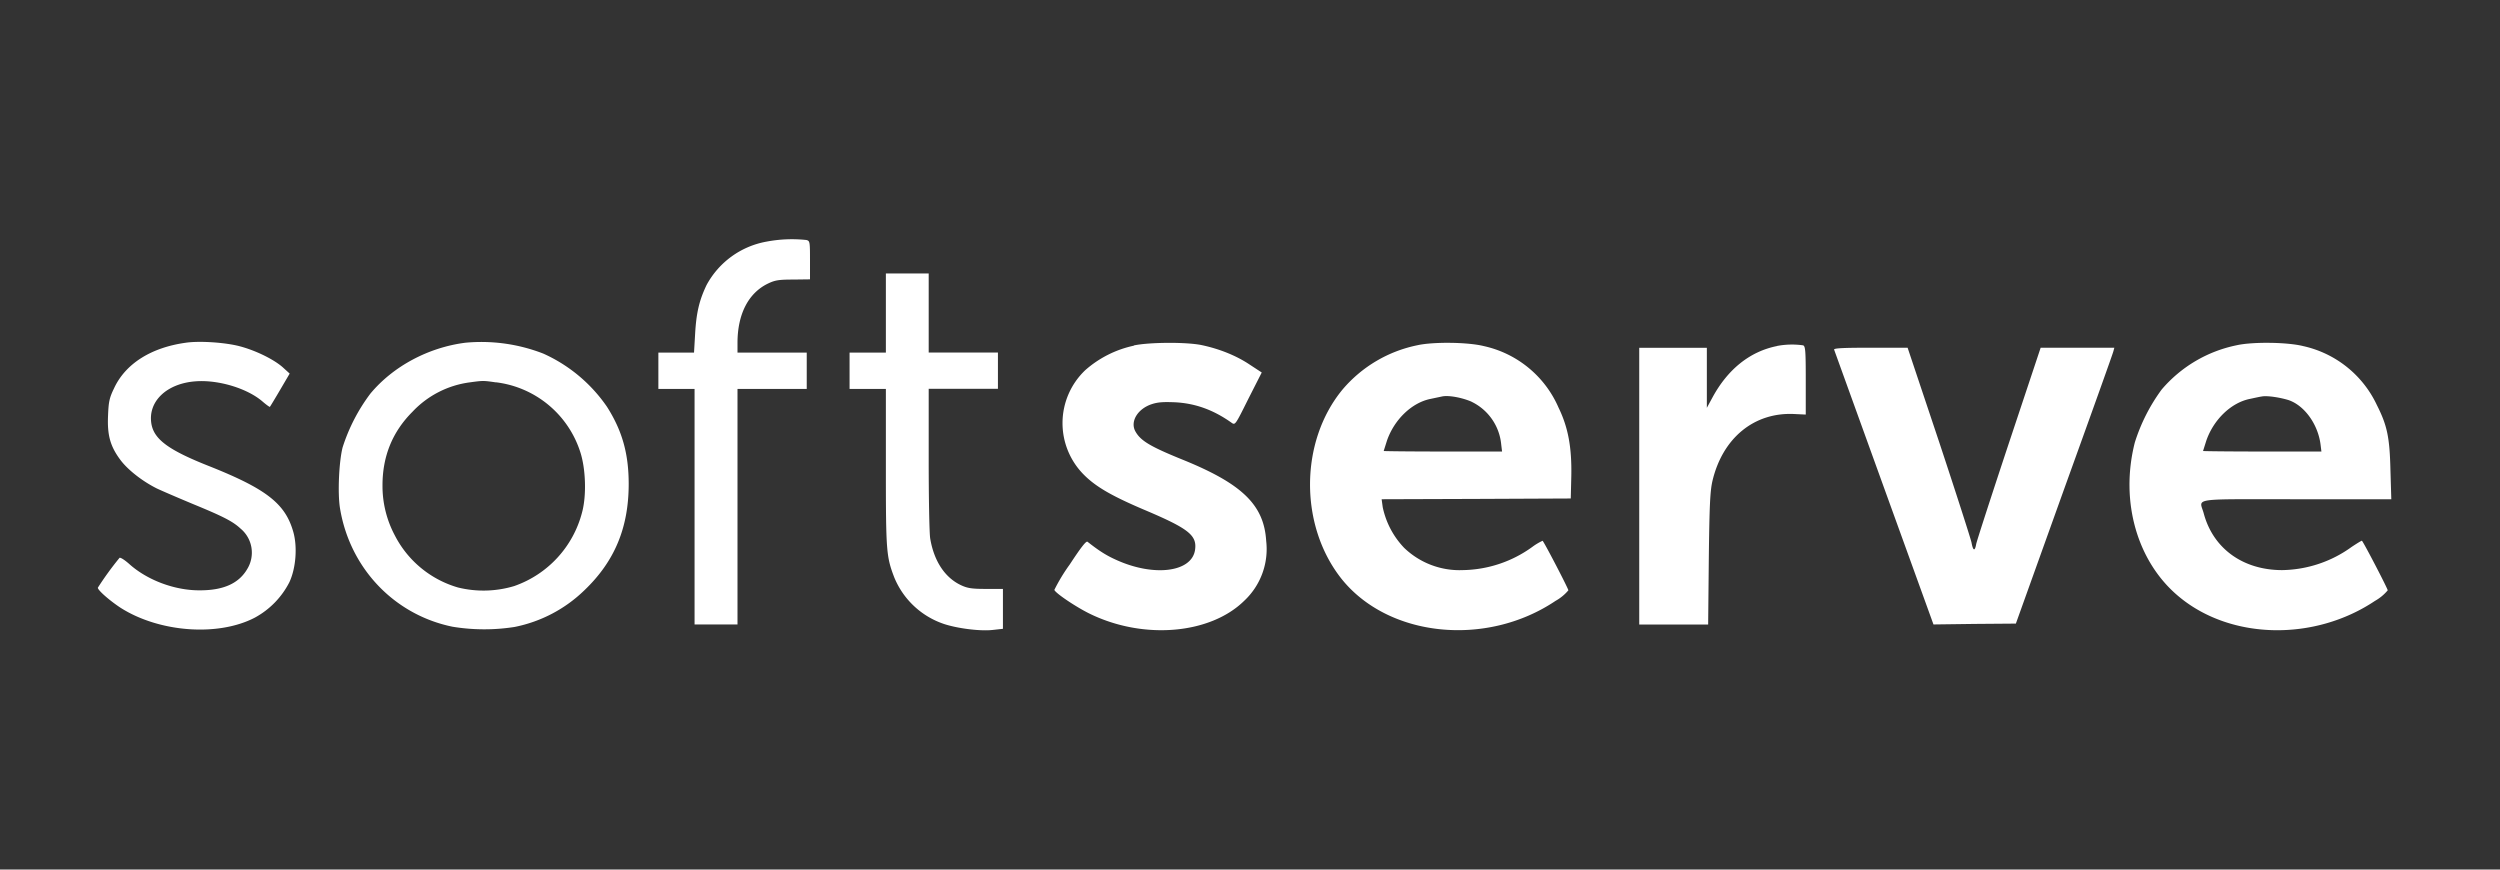 <svg width="230" height="80" fill="none" xmlns="http://www.w3.org/2000/svg"><rect width="100%" height="100%" fill="#333333" stroke="none"/><path d="M70.52 22.23a7.84 7.84 0 0 0-5.52 4c-.67 1.4-.94 2.55-1.05 4.5l-.1 1.71h-3.28v3.34h3.33v21.67h3.95V35.78h6.37v-3.34h-6.37v-.89c0-2.65 1-4.6 2.82-5.47.63-.3.98-.36 2.29-.36l1.56-.02v-1.76c0-1.71-.01-1.77-.33-1.86a12.5 12.5 0 0 0-3.67.15ZM81.5 28.8v3.64h-3.34v3.34h3.34V43c0 7.68.04 8.2.76 10.09a7.53 7.53 0 0 0 4.6 4.32c1.28.42 3.39.68 4.51.54l.9-.1v-3.67H90.7c-1.26 0-1.68-.06-2.26-.33-1.5-.69-2.51-2.22-2.86-4.3-.08-.45-.14-3.73-.14-7.31v-6.47h6.37v-3.34h-6.37v-7.27H81.5v3.64ZM17.1 31.53c-3.2.44-5.57 1.94-6.61 4.2-.43.88-.5 1.25-.55 2.5-.08 1.8.2 2.82 1.12 4.06.67.91 2 1.96 3.35 2.64.44.21 1.95.86 3.34 1.44 2.8 1.15 3.67 1.6 4.38 2.26a2.88 2.88 0 0 1 .61 3.73c-.77 1.31-2.17 1.95-4.34 1.95-2.32.02-4.87-.94-6.53-2.44-.43-.38-.82-.62-.88-.54A28.9 28.9 0 0 0 9 54.07c0 .24 1.12 1.21 2.1 1.85 3.57 2.27 8.99 2.66 12.35.9a7.68 7.68 0 0 0 3.17-3.25c.61-1.3.76-3.29.35-4.68-.74-2.56-2.47-3.91-7.69-5.99-3.76-1.48-5.1-2.47-5.35-3.9-.35-2.06 1.41-3.74 4.1-3.92 2.1-.15 4.79.67 6.18 1.91.32.27.6.47.62.44.03-.03.46-.74.94-1.56l.88-1.5-.66-.6c-.84-.73-2.5-1.54-3.96-1.92-1.35-.35-3.67-.5-4.93-.32ZM42.82 31.53c-3.4.43-6.66 2.17-8.75 4.69a16.62 16.62 0 0 0-2.55 4.94c-.33 1.29-.47 4.2-.24 5.6.9 5.5 4.98 9.8 10.36 10.9a18 18 0 0 0 5.7.02 12.8 12.8 0 0 0 6.43-3.38c2.78-2.66 4.07-5.76 4.07-9.78 0-2.79-.6-4.9-2-7.1a14.12 14.12 0 0 0-5.86-4.89 15.72 15.72 0 0 0-7.16-1Zm2.8 3.64a9.33 9.33 0 0 1 7.77 6.43c.5 1.54.58 4 .16 5.54a9.76 9.76 0 0 1-6.25 6.78 9.8 9.8 0 0 1-5.16.13 9.5 9.5 0 0 1-5.82-4.8 9.65 9.65 0 0 1-1.13-4.6c0-2.67.91-4.92 2.76-6.77a8.82 8.82 0 0 1 5.25-2.7c1.26-.17 1.25-.17 2.43 0ZM104.32 31.8a9.87 9.87 0 0 0-4.47 2.25 6.72 6.72 0 0 0-.12 9.64c1.12 1.12 2.62 1.98 5.75 3.3 3.85 1.64 4.64 2.26 4.47 3.56-.26 2.1-3.8 2.55-7.3.94-.89-.4-1.56-.83-2.6-1.65-.13-.09-.61.53-1.64 2.1A16.45 16.45 0 0 0 97 54.27c.1.3 1.97 1.56 3.23 2.18 4.94 2.43 11.1 1.91 14.24-1.18a6.51 6.51 0 0 0 2.02-5.5c-.2-3.29-2.17-5.23-7.59-7.44-3.14-1.27-3.98-1.79-4.46-2.67-.47-.9.23-2.04 1.5-2.47.6-.2 1.1-.22 2.16-.18 1.9.1 3.55.71 5.2 1.88.34.24.35.21 1.55-2.2l1.23-2.42-1.13-.74c-1.2-.8-2.74-1.43-4.4-1.78-1.39-.29-4.82-.27-6.23.03ZM130.41 31.76a12.23 12.23 0 0 0-6.9 4.08c-3.95 4.79-3.98 12.5-.1 17.4 4.3 5.39 13.32 6.33 19.7 2.04a4.22 4.22 0 0 0 1.18-.97c0-.15-2.13-4.26-2.37-4.56a5.2 5.2 0 0 0-.94.56 11.17 11.17 0 0 1-6.4 2.14 7.35 7.35 0 0 1-5.4-2.05 7.7 7.7 0 0 1-1.97-3.74l-.1-.73 8.7-.03 8.7-.04.05-2.08c.05-2.62-.29-4.46-1.17-6.27a9.78 9.78 0 0 0-6.88-5.67c-1.49-.37-4.66-.4-6.1-.08Zm4.97 5.2a4.86 4.86 0 0 1 2.73 3.92l.08.66h-5.44c-3 0-5.45-.03-5.45-.05l.3-.95c.67-1.94 2.28-3.49 4-3.84l1.09-.23c.6-.12 1.83.11 2.7.49ZM205.79 31.76a12.29 12.29 0 0 0-6.92 4.08 16.64 16.64 0 0 0-2.47 4.88c-1.38 5.44.23 11.03 4.11 14.21 4.76 3.93 12.42 4.08 17.99.35a4.22 4.22 0 0 0 1.17-.97c0-.15-2.13-4.26-2.37-4.56-.02-.03-.44.23-.94.56a11.17 11.17 0 0 1-6.4 2.14c-3.61 0-6.36-1.99-7.22-5.23-.4-1.44-1.35-1.29 8.52-1.29H220l-.08-2.7c-.07-3.01-.3-4.09-1.25-5.97a9.83 9.83 0 0 0-6.78-5.42c-1.49-.37-4.66-.4-6.1-.08Zm4.7 5.03c1.49.47 2.76 2.22 3 4.1l.08.65h-5.44c-3 0-5.45-.03-5.45-.05l.3-.95c.67-1.94 2.28-3.49 4-3.84.42-.09.92-.2 1.08-.22.46-.1 1.58.06 2.43.31ZM163.47 31.84c-2.48.5-4.52 2.13-5.93 4.74l-.51.94V32h-6.22v25.46h6.34l.06-6.03c.06-4.99.12-6.22.33-7.16.93-3.97 3.84-6.36 7.53-6.18l1.06.05V35c0-2.72-.03-3.16-.25-3.23a7.32 7.32 0 0 0-2.4.06ZM168.74 32.17l4.6 12.73 4.54 12.55 3.8-.05 3.78-.03 4.43-12.35c2.45-6.79 4.5-12.5 4.54-12.7l.09-.33H187.74l-2.91 8.74c-1.6 4.82-2.96 9.02-3.02 9.32-.12.7-.29.64-.43-.13-.06-.32-1.4-4.49-2.98-9.26l-2.9-8.67h-3.41c-2.67 0-3.4.05-3.35.18Z" fill="#fff"/></svg>